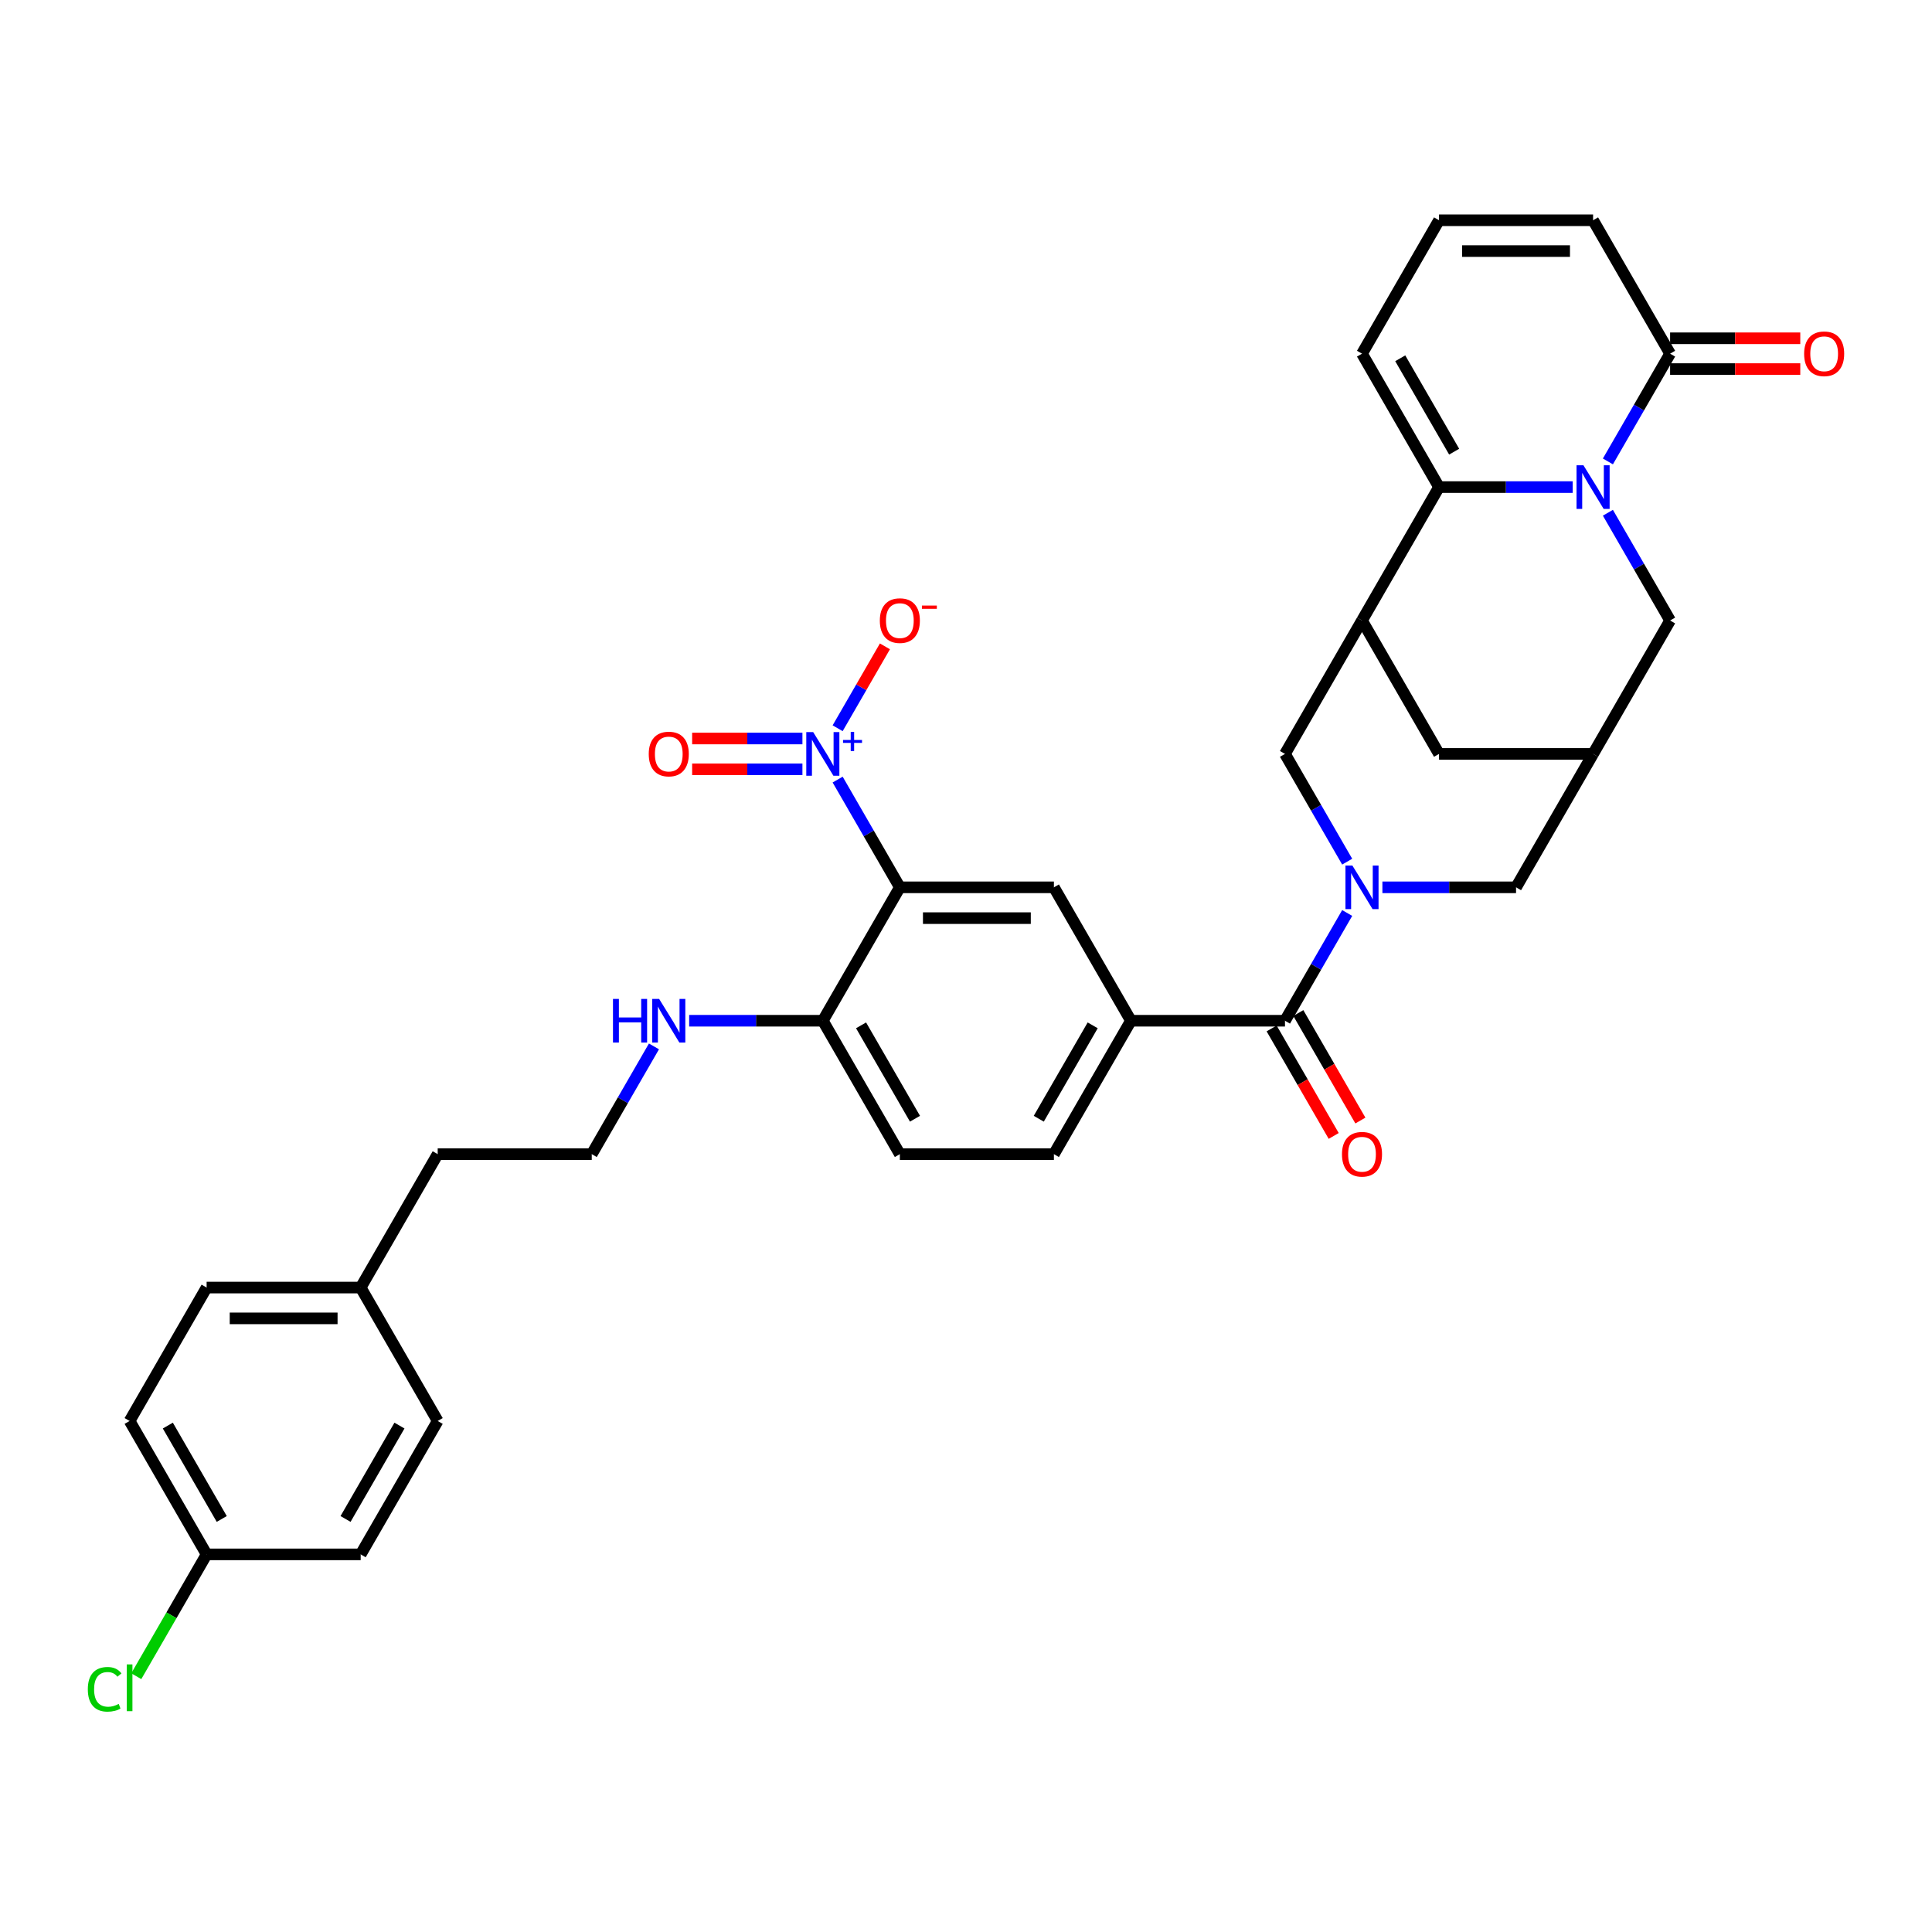 <?xml version='1.0' encoding='iso-8859-1'?>
<svg version='1.1' baseProfile='full'
              xmlns='http://www.w3.org/2000/svg'
                      xmlns:rdkit='http://www.rdkit.org/xml'
                      xmlns:xlink='http://www.w3.org/1999/xlink'
                  xml:space='preserve'
width='1000px' height='1000px' viewBox='0 0 1000 1000'>
<!-- END OF HEADER -->
<rect style='opacity:1.0;fill:#FFFFFF;stroke:none' width='1000' height='1000' x='0' y='0'> </rect>
<path class='bond-1' d='M 814.018,252.116 L 779.428,252.116' style='fill:none;fill-rule:evenodd;stroke:#0000FF;stroke-width:6px;stroke-linecap:butt;stroke-linejoin:miter;stroke-opacity:1' />
<path class='bond-1' d='M 779.428,252.116 L 744.839,252.116' style='fill:none;fill-rule:evenodd;stroke:#000000;stroke-width:6px;stroke-linecap:butt;stroke-linejoin:miter;stroke-opacity:1' />
<path class='bond-6' d='M 832.245,238.832 L 848.344,210.947' style='fill:none;fill-rule:evenodd;stroke:#0000FF;stroke-width:6px;stroke-linecap:butt;stroke-linejoin:miter;stroke-opacity:1' />
<path class='bond-6' d='M 848.344,210.947 L 864.443,183.063' style='fill:none;fill-rule:evenodd;stroke:#000000;stroke-width:6px;stroke-linecap:butt;stroke-linejoin:miter;stroke-opacity:1' />
<path class='bond-11' d='M 832.245,265.4 L 848.344,293.285' style='fill:none;fill-rule:evenodd;stroke:#0000FF;stroke-width:6px;stroke-linecap:butt;stroke-linejoin:miter;stroke-opacity:1' />
<path class='bond-11' d='M 848.344,293.285 L 864.443,321.17' style='fill:none;fill-rule:evenodd;stroke:#000000;stroke-width:6px;stroke-linecap:butt;stroke-linejoin:miter;stroke-opacity:1' />
<path class='bond-0' d='M 715.528,459.278 L 750.117,459.278' style='fill:none;fill-rule:evenodd;stroke:#0000FF;stroke-width:6px;stroke-linecap:butt;stroke-linejoin:miter;stroke-opacity:1' />
<path class='bond-0' d='M 750.117,459.278 L 784.707,459.278' style='fill:none;fill-rule:evenodd;stroke:#000000;stroke-width:6px;stroke-linecap:butt;stroke-linejoin:miter;stroke-opacity:1' />
<path class='bond-5' d='M 697.301,472.562 L 681.202,500.447' style='fill:none;fill-rule:evenodd;stroke:#0000FF;stroke-width:6px;stroke-linecap:butt;stroke-linejoin:miter;stroke-opacity:1' />
<path class='bond-5' d='M 681.202,500.447 L 665.102,528.331' style='fill:none;fill-rule:evenodd;stroke:#000000;stroke-width:6px;stroke-linecap:butt;stroke-linejoin:miter;stroke-opacity:1' />
<path class='bond-36' d='M 697.301,445.994 L 681.202,418.109' style='fill:none;fill-rule:evenodd;stroke:#0000FF;stroke-width:6px;stroke-linecap:butt;stroke-linejoin:miter;stroke-opacity:1' />
<path class='bond-36' d='M 681.202,418.109 L 665.102,390.224' style='fill:none;fill-rule:evenodd;stroke:#000000;stroke-width:6px;stroke-linecap:butt;stroke-linejoin:miter;stroke-opacity:1' />
<path class='bond-4' d='M 744.839,252.116 L 704.97,321.17' style='fill:none;fill-rule:evenodd;stroke:#000000;stroke-width:6px;stroke-linecap:butt;stroke-linejoin:miter;stroke-opacity:1' />
<path class='bond-16' d='M 744.839,252.116 L 704.97,183.063' style='fill:none;fill-rule:evenodd;stroke:#000000;stroke-width:6px;stroke-linecap:butt;stroke-linejoin:miter;stroke-opacity:1' />
<path class='bond-16' d='M 752.669,233.785 L 724.761,185.447' style='fill:none;fill-rule:evenodd;stroke:#000000;stroke-width:6px;stroke-linecap:butt;stroke-linejoin:miter;stroke-opacity:1' />
<path class='bond-2' d='M 433.563,403.508 L 449.662,431.393' style='fill:none;fill-rule:evenodd;stroke:#0000FF;stroke-width:6px;stroke-linecap:butt;stroke-linejoin:miter;stroke-opacity:1' />
<path class='bond-2' d='M 449.662,431.393 L 465.761,459.278' style='fill:none;fill-rule:evenodd;stroke:#000000;stroke-width:6px;stroke-linecap:butt;stroke-linejoin:miter;stroke-opacity:1' />
<path class='bond-15' d='M 433.563,376.94 L 445.8,355.744' style='fill:none;fill-rule:evenodd;stroke:#0000FF;stroke-width:6px;stroke-linecap:butt;stroke-linejoin:miter;stroke-opacity:1' />
<path class='bond-15' d='M 445.8,355.744 L 458.037,334.549' style='fill:none;fill-rule:evenodd;stroke:#FF0000;stroke-width:6px;stroke-linecap:butt;stroke-linejoin:miter;stroke-opacity:1' />
<path class='bond-17' d='M 415.336,382.25 L 386.794,382.25' style='fill:none;fill-rule:evenodd;stroke:#0000FF;stroke-width:6px;stroke-linecap:butt;stroke-linejoin:miter;stroke-opacity:1' />
<path class='bond-17' d='M 386.794,382.25 L 358.252,382.25' style='fill:none;fill-rule:evenodd;stroke:#FF0000;stroke-width:6px;stroke-linecap:butt;stroke-linejoin:miter;stroke-opacity:1' />
<path class='bond-17' d='M 415.336,398.197 L 386.794,398.197' style='fill:none;fill-rule:evenodd;stroke:#0000FF;stroke-width:6px;stroke-linecap:butt;stroke-linejoin:miter;stroke-opacity:1' />
<path class='bond-17' d='M 386.794,398.197 L 358.252,398.197' style='fill:none;fill-rule:evenodd;stroke:#FF0000;stroke-width:6px;stroke-linecap:butt;stroke-linejoin:miter;stroke-opacity:1' />
<path class='bond-3' d='M 465.761,459.278 L 545.498,459.278' style='fill:none;fill-rule:evenodd;stroke:#000000;stroke-width:6px;stroke-linecap:butt;stroke-linejoin:miter;stroke-opacity:1' />
<path class='bond-3' d='M 477.722,475.225 L 533.537,475.225' style='fill:none;fill-rule:evenodd;stroke:#000000;stroke-width:6px;stroke-linecap:butt;stroke-linejoin:miter;stroke-opacity:1' />
<path class='bond-37' d='M 465.761,459.278 L 425.893,528.331' style='fill:none;fill-rule:evenodd;stroke:#000000;stroke-width:6px;stroke-linecap:butt;stroke-linejoin:miter;stroke-opacity:1' />
<path class='bond-9' d='M 704.97,321.17 L 665.102,390.224' style='fill:none;fill-rule:evenodd;stroke:#000000;stroke-width:6px;stroke-linecap:butt;stroke-linejoin:miter;stroke-opacity:1' />
<path class='bond-34' d='M 704.97,321.17 L 744.839,390.224' style='fill:none;fill-rule:evenodd;stroke:#000000;stroke-width:6px;stroke-linecap:butt;stroke-linejoin:miter;stroke-opacity:1' />
<path class='bond-8' d='M 665.102,528.331 L 585.366,528.331' style='fill:none;fill-rule:evenodd;stroke:#000000;stroke-width:6px;stroke-linecap:butt;stroke-linejoin:miter;stroke-opacity:1' />
<path class='bond-20' d='M 658.197,532.318 L 674.259,560.139' style='fill:none;fill-rule:evenodd;stroke:#000000;stroke-width:6px;stroke-linecap:butt;stroke-linejoin:miter;stroke-opacity:1' />
<path class='bond-20' d='M 674.259,560.139 L 690.322,587.96' style='fill:none;fill-rule:evenodd;stroke:#FF0000;stroke-width:6px;stroke-linecap:butt;stroke-linejoin:miter;stroke-opacity:1' />
<path class='bond-20' d='M 672.008,524.345 L 688.07,552.166' style='fill:none;fill-rule:evenodd;stroke:#000000;stroke-width:6px;stroke-linecap:butt;stroke-linejoin:miter;stroke-opacity:1' />
<path class='bond-20' d='M 688.07,552.166 L 704.133,579.987' style='fill:none;fill-rule:evenodd;stroke:#FF0000;stroke-width:6px;stroke-linecap:butt;stroke-linejoin:miter;stroke-opacity:1' />
<path class='bond-19' d='M 864.443,183.063 L 824.575,114.009' style='fill:none;fill-rule:evenodd;stroke:#000000;stroke-width:6px;stroke-linecap:butt;stroke-linejoin:miter;stroke-opacity:1' />
<path class='bond-21' d='M 864.443,191.036 L 898.132,191.036' style='fill:none;fill-rule:evenodd;stroke:#000000;stroke-width:6px;stroke-linecap:butt;stroke-linejoin:miter;stroke-opacity:1' />
<path class='bond-21' d='M 898.132,191.036 L 931.821,191.036' style='fill:none;fill-rule:evenodd;stroke:#FF0000;stroke-width:6px;stroke-linecap:butt;stroke-linejoin:miter;stroke-opacity:1' />
<path class='bond-21' d='M 864.443,175.089 L 898.132,175.089' style='fill:none;fill-rule:evenodd;stroke:#000000;stroke-width:6px;stroke-linecap:butt;stroke-linejoin:miter;stroke-opacity:1' />
<path class='bond-21' d='M 898.132,175.089 L 931.821,175.089' style='fill:none;fill-rule:evenodd;stroke:#FF0000;stroke-width:6px;stroke-linecap:butt;stroke-linejoin:miter;stroke-opacity:1' />
<path class='bond-7' d='M 545.498,459.278 L 585.366,528.331' style='fill:none;fill-rule:evenodd;stroke:#000000;stroke-width:6px;stroke-linecap:butt;stroke-linejoin:miter;stroke-opacity:1' />
<path class='bond-22' d='M 585.366,528.331 L 545.498,597.385' style='fill:none;fill-rule:evenodd;stroke:#000000;stroke-width:6px;stroke-linecap:butt;stroke-linejoin:miter;stroke-opacity:1' />
<path class='bond-22' d='M 565.575,530.716 L 537.667,579.053' style='fill:none;fill-rule:evenodd;stroke:#000000;stroke-width:6px;stroke-linecap:butt;stroke-linejoin:miter;stroke-opacity:1' />
<path class='bond-10' d='M 824.575,390.224 L 864.443,321.17' style='fill:none;fill-rule:evenodd;stroke:#000000;stroke-width:6px;stroke-linecap:butt;stroke-linejoin:miter;stroke-opacity:1' />
<path class='bond-12' d='M 824.575,390.224 L 784.707,459.278' style='fill:none;fill-rule:evenodd;stroke:#000000;stroke-width:6px;stroke-linecap:butt;stroke-linejoin:miter;stroke-opacity:1' />
<path class='bond-13' d='M 824.575,390.224 L 744.839,390.224' style='fill:none;fill-rule:evenodd;stroke:#000000;stroke-width:6px;stroke-linecap:butt;stroke-linejoin:miter;stroke-opacity:1' />
<path class='bond-14' d='M 425.893,528.331 L 465.761,597.385' style='fill:none;fill-rule:evenodd;stroke:#000000;stroke-width:6px;stroke-linecap:butt;stroke-linejoin:miter;stroke-opacity:1' />
<path class='bond-14' d='M 445.684,530.716 L 473.592,579.053' style='fill:none;fill-rule:evenodd;stroke:#000000;stroke-width:6px;stroke-linecap:butt;stroke-linejoin:miter;stroke-opacity:1' />
<path class='bond-24' d='M 425.893,528.331 L 391.303,528.331' style='fill:none;fill-rule:evenodd;stroke:#000000;stroke-width:6px;stroke-linecap:butt;stroke-linejoin:miter;stroke-opacity:1' />
<path class='bond-24' d='M 391.303,528.331 L 356.714,528.331' style='fill:none;fill-rule:evenodd;stroke:#0000FF;stroke-width:6px;stroke-linecap:butt;stroke-linejoin:miter;stroke-opacity:1' />
<path class='bond-35' d='M 704.97,183.063 L 744.839,114.009' style='fill:none;fill-rule:evenodd;stroke:#000000;stroke-width:6px;stroke-linecap:butt;stroke-linejoin:miter;stroke-opacity:1' />
<path class='bond-18' d='M 744.839,114.009 L 824.575,114.009' style='fill:none;fill-rule:evenodd;stroke:#000000;stroke-width:6px;stroke-linecap:butt;stroke-linejoin:miter;stroke-opacity:1' />
<path class='bond-18' d='M 756.799,129.956 L 812.615,129.956' style='fill:none;fill-rule:evenodd;stroke:#000000;stroke-width:6px;stroke-linecap:butt;stroke-linejoin:miter;stroke-opacity:1' />
<path class='bond-23' d='M 545.498,597.385 L 465.761,597.385' style='fill:none;fill-rule:evenodd;stroke:#000000;stroke-width:6px;stroke-linecap:butt;stroke-linejoin:miter;stroke-opacity:1' />
<path class='bond-32' d='M 338.487,541.615 L 322.388,569.5' style='fill:none;fill-rule:evenodd;stroke:#0000FF;stroke-width:6px;stroke-linecap:butt;stroke-linejoin:miter;stroke-opacity:1' />
<path class='bond-32' d='M 322.388,569.5 L 306.288,597.385' style='fill:none;fill-rule:evenodd;stroke:#000000;stroke-width:6px;stroke-linecap:butt;stroke-linejoin:miter;stroke-opacity:1' />
<path class='bond-25' d='M 106.947,804.546 L 67.079,735.493' style='fill:none;fill-rule:evenodd;stroke:#000000;stroke-width:6px;stroke-linecap:butt;stroke-linejoin:miter;stroke-opacity:1' />
<path class='bond-25' d='M 114.778,786.215 L 86.87,737.877' style='fill:none;fill-rule:evenodd;stroke:#000000;stroke-width:6px;stroke-linecap:butt;stroke-linejoin:miter;stroke-opacity:1' />
<path class='bond-27' d='M 106.947,804.546 L 88.743,836.076' style='fill:none;fill-rule:evenodd;stroke:#000000;stroke-width:6px;stroke-linecap:butt;stroke-linejoin:miter;stroke-opacity:1' />
<path class='bond-27' d='M 88.743,836.076 L 70.54,867.606' style='fill:none;fill-rule:evenodd;stroke:#00CC00;stroke-width:6px;stroke-linecap:butt;stroke-linejoin:miter;stroke-opacity:1' />
<path class='bond-38' d='M 106.947,804.546 L 186.684,804.546' style='fill:none;fill-rule:evenodd;stroke:#000000;stroke-width:6px;stroke-linecap:butt;stroke-linejoin:miter;stroke-opacity:1' />
<path class='bond-26' d='M 186.684,666.439 L 226.552,597.385' style='fill:none;fill-rule:evenodd;stroke:#000000;stroke-width:6px;stroke-linecap:butt;stroke-linejoin:miter;stroke-opacity:1' />
<path class='bond-30' d='M 186.684,666.439 L 226.552,735.493' style='fill:none;fill-rule:evenodd;stroke:#000000;stroke-width:6px;stroke-linecap:butt;stroke-linejoin:miter;stroke-opacity:1' />
<path class='bond-31' d='M 186.684,666.439 L 106.947,666.439' style='fill:none;fill-rule:evenodd;stroke:#000000;stroke-width:6px;stroke-linecap:butt;stroke-linejoin:miter;stroke-opacity:1' />
<path class='bond-31' d='M 174.723,682.386 L 118.908,682.386' style='fill:none;fill-rule:evenodd;stroke:#000000;stroke-width:6px;stroke-linecap:butt;stroke-linejoin:miter;stroke-opacity:1' />
<path class='bond-28' d='M 186.684,804.546 L 226.552,735.493' style='fill:none;fill-rule:evenodd;stroke:#000000;stroke-width:6px;stroke-linecap:butt;stroke-linejoin:miter;stroke-opacity:1' />
<path class='bond-28' d='M 178.853,786.215 L 206.761,737.877' style='fill:none;fill-rule:evenodd;stroke:#000000;stroke-width:6px;stroke-linecap:butt;stroke-linejoin:miter;stroke-opacity:1' />
<path class='bond-29' d='M 67.079,735.493 L 106.947,666.439' style='fill:none;fill-rule:evenodd;stroke:#000000;stroke-width:6px;stroke-linecap:butt;stroke-linejoin:miter;stroke-opacity:1' />
<path class='bond-33' d='M 306.288,597.385 L 226.552,597.385' style='fill:none;fill-rule:evenodd;stroke:#000000;stroke-width:6px;stroke-linecap:butt;stroke-linejoin:miter;stroke-opacity:1' />
<path  class='atom-0' d='M 819.584 240.826
L 826.983 252.786
Q 827.717 253.966, 828.897 256.103
Q 830.077 258.24, 830.141 258.368
L 830.141 240.826
L 833.139 240.826
L 833.139 263.407
L 830.045 263.407
L 822.103 250.33
Q 821.178 248.799, 820.19 247.045
Q 819.233 245.291, 818.946 244.749
L 818.946 263.407
L 816.011 263.407
L 816.011 240.826
L 819.584 240.826
' fill='#0000FF'/>
<path  class='atom-1' d='M 699.979 447.987
L 707.378 459.947
Q 708.112 461.127, 709.292 463.264
Q 710.472 465.401, 710.536 465.529
L 710.536 447.987
L 713.534 447.987
L 713.534 470.568
L 710.44 470.568
L 702.499 457.491
Q 701.574 455.961, 700.585 454.206
Q 699.628 452.452, 699.341 451.91
L 699.341 470.568
L 696.407 470.568
L 696.407 447.987
L 699.979 447.987
' fill='#0000FF'/>
<path  class='atom-3' d='M 420.901 378.933
L 428.301 390.894
Q 429.035 392.074, 430.215 394.211
Q 431.395 396.348, 431.459 396.475
L 431.459 378.933
L 434.457 378.933
L 434.457 401.515
L 431.363 401.515
L 423.421 388.438
Q 422.496 386.907, 421.507 385.153
Q 420.551 383.398, 420.264 382.856
L 420.264 401.515
L 417.329 401.515
L 417.329 378.933
L 420.901 378.933
' fill='#0000FF'/>
<path  class='atom-3' d='M 436.351 383.004
L 440.33 383.004
L 440.33 378.815
L 442.098 378.815
L 442.098 383.004
L 446.182 383.004
L 446.182 384.519
L 442.098 384.519
L 442.098 388.729
L 440.33 388.729
L 440.33 384.519
L 436.351 384.519
L 436.351 383.004
' fill='#0000FF'/>
<path  class='atom-16' d='M 455.395 321.234
Q 455.395 315.812, 458.075 312.782
Q 460.754 309.752, 465.761 309.752
Q 470.769 309.752, 473.448 312.782
Q 476.127 315.812, 476.127 321.234
Q 476.127 326.72, 473.416 329.845
Q 470.705 332.939, 465.761 332.939
Q 460.786 332.939, 458.075 329.845
Q 455.395 326.752, 455.395 321.234
M 465.761 330.388
Q 469.206 330.388, 471.056 328.091
Q 472.937 325.763, 472.937 321.234
Q 472.937 316.801, 471.056 314.568
Q 469.206 312.303, 465.761 312.303
Q 462.317 312.303, 460.435 314.536
Q 458.585 316.769, 458.585 321.234
Q 458.585 325.795, 460.435 328.091
Q 462.317 330.388, 465.761 330.388
' fill='#FF0000'/>
<path  class='atom-16' d='M 477.179 313.438
L 484.905 313.438
L 484.905 315.122
L 477.179 315.122
L 477.179 313.438
' fill='#FF0000'/>
<path  class='atom-18' d='M 335.791 390.288
Q 335.791 384.866, 338.47 381.836
Q 341.149 378.806, 346.157 378.806
Q 351.164 378.806, 353.843 381.836
Q 356.522 384.866, 356.522 390.288
Q 356.522 395.773, 353.811 398.899
Q 351.1 401.993, 346.157 401.993
Q 341.181 401.993, 338.47 398.899
Q 335.791 395.805, 335.791 390.288
M 346.157 399.441
Q 349.601 399.441, 351.451 397.145
Q 353.333 394.817, 353.333 390.288
Q 353.333 385.854, 351.451 383.622
Q 349.601 381.357, 346.157 381.357
Q 342.712 381.357, 340.83 383.59
Q 338.98 385.822, 338.98 390.288
Q 338.98 394.849, 340.83 397.145
Q 342.712 399.441, 346.157 399.441
' fill='#FF0000'/>
<path  class='atom-21' d='M 694.605 597.449
Q 694.605 592.027, 697.284 588.997
Q 699.963 585.967, 704.97 585.967
Q 709.978 585.967, 712.657 588.997
Q 715.336 592.027, 715.336 597.449
Q 715.336 602.935, 712.625 606.06
Q 709.914 609.154, 704.97 609.154
Q 699.995 609.154, 697.284 606.06
Q 694.605 602.967, 694.605 597.449
M 704.97 606.603
Q 708.415 606.603, 710.265 604.306
Q 712.147 601.978, 712.147 597.449
Q 712.147 593.016, 710.265 590.783
Q 708.415 588.518, 704.97 588.518
Q 701.526 588.518, 699.644 590.751
Q 697.794 592.984, 697.794 597.449
Q 697.794 602.01, 699.644 604.306
Q 701.526 606.603, 704.97 606.603
' fill='#FF0000'/>
<path  class='atom-22' d='M 933.814 183.126
Q 933.814 177.704, 936.493 174.674
Q 939.172 171.644, 944.18 171.644
Q 949.187 171.644, 951.866 174.674
Q 954.545 177.704, 954.545 183.126
Q 954.545 188.612, 951.834 191.738
Q 949.123 194.832, 944.18 194.832
Q 939.204 194.832, 936.493 191.738
Q 933.814 188.644, 933.814 183.126
M 944.18 192.28
Q 947.624 192.28, 949.474 189.984
Q 951.356 187.655, 951.356 183.126
Q 951.356 178.693, 949.474 176.46
Q 947.624 174.196, 944.18 174.196
Q 940.735 174.196, 938.853 176.428
Q 937.003 178.661, 937.003 183.126
Q 937.003 187.687, 938.853 189.984
Q 940.735 192.28, 944.18 192.28
' fill='#FF0000'/>
<path  class='atom-25' d='M 317.276 517.041
L 320.338 517.041
L 320.338 526.641
L 331.884 526.641
L 331.884 517.041
L 334.946 517.041
L 334.946 539.622
L 331.884 539.622
L 331.884 529.193
L 320.338 529.193
L 320.338 539.622
L 317.276 539.622
L 317.276 517.041
' fill='#0000FF'/>
<path  class='atom-25' d='M 341.165 517.041
L 348.565 529.001
Q 349.298 530.181, 350.478 532.318
Q 351.658 534.455, 351.722 534.583
L 351.722 517.041
L 354.72 517.041
L 354.72 539.622
L 351.626 539.622
L 343.685 526.545
Q 342.76 525.014, 341.771 523.26
Q 340.814 521.506, 340.527 520.964
L 340.527 539.622
L 337.593 539.622
L 337.593 517.041
L 341.165 517.041
' fill='#0000FF'/>
<path  class='atom-28' d='M 45.455 874.382
Q 45.455 868.768, 48.07 865.834
Q 50.717 862.868, 55.725 862.868
Q 60.381 862.868, 62.869 866.153
L 60.764 867.875
Q 58.946 865.483, 55.725 865.483
Q 52.312 865.483, 50.494 867.779
Q 48.708 870.044, 48.708 874.382
Q 48.708 878.847, 50.558 881.143
Q 52.44 883.44, 56.075 883.44
Q 58.563 883.44, 61.466 881.941
L 62.359 884.333
Q 61.179 885.098, 59.392 885.545
Q 57.606 885.991, 55.629 885.991
Q 50.717 885.991, 48.07 882.993
Q 45.455 879.995, 45.455 874.382
' fill='#00CC00'/>
<path  class='atom-28' d='M 65.612 861.496
L 68.546 861.496
L 68.546 885.704
L 65.612 885.704
L 65.612 861.496
' fill='#00CC00'/>
</svg>
